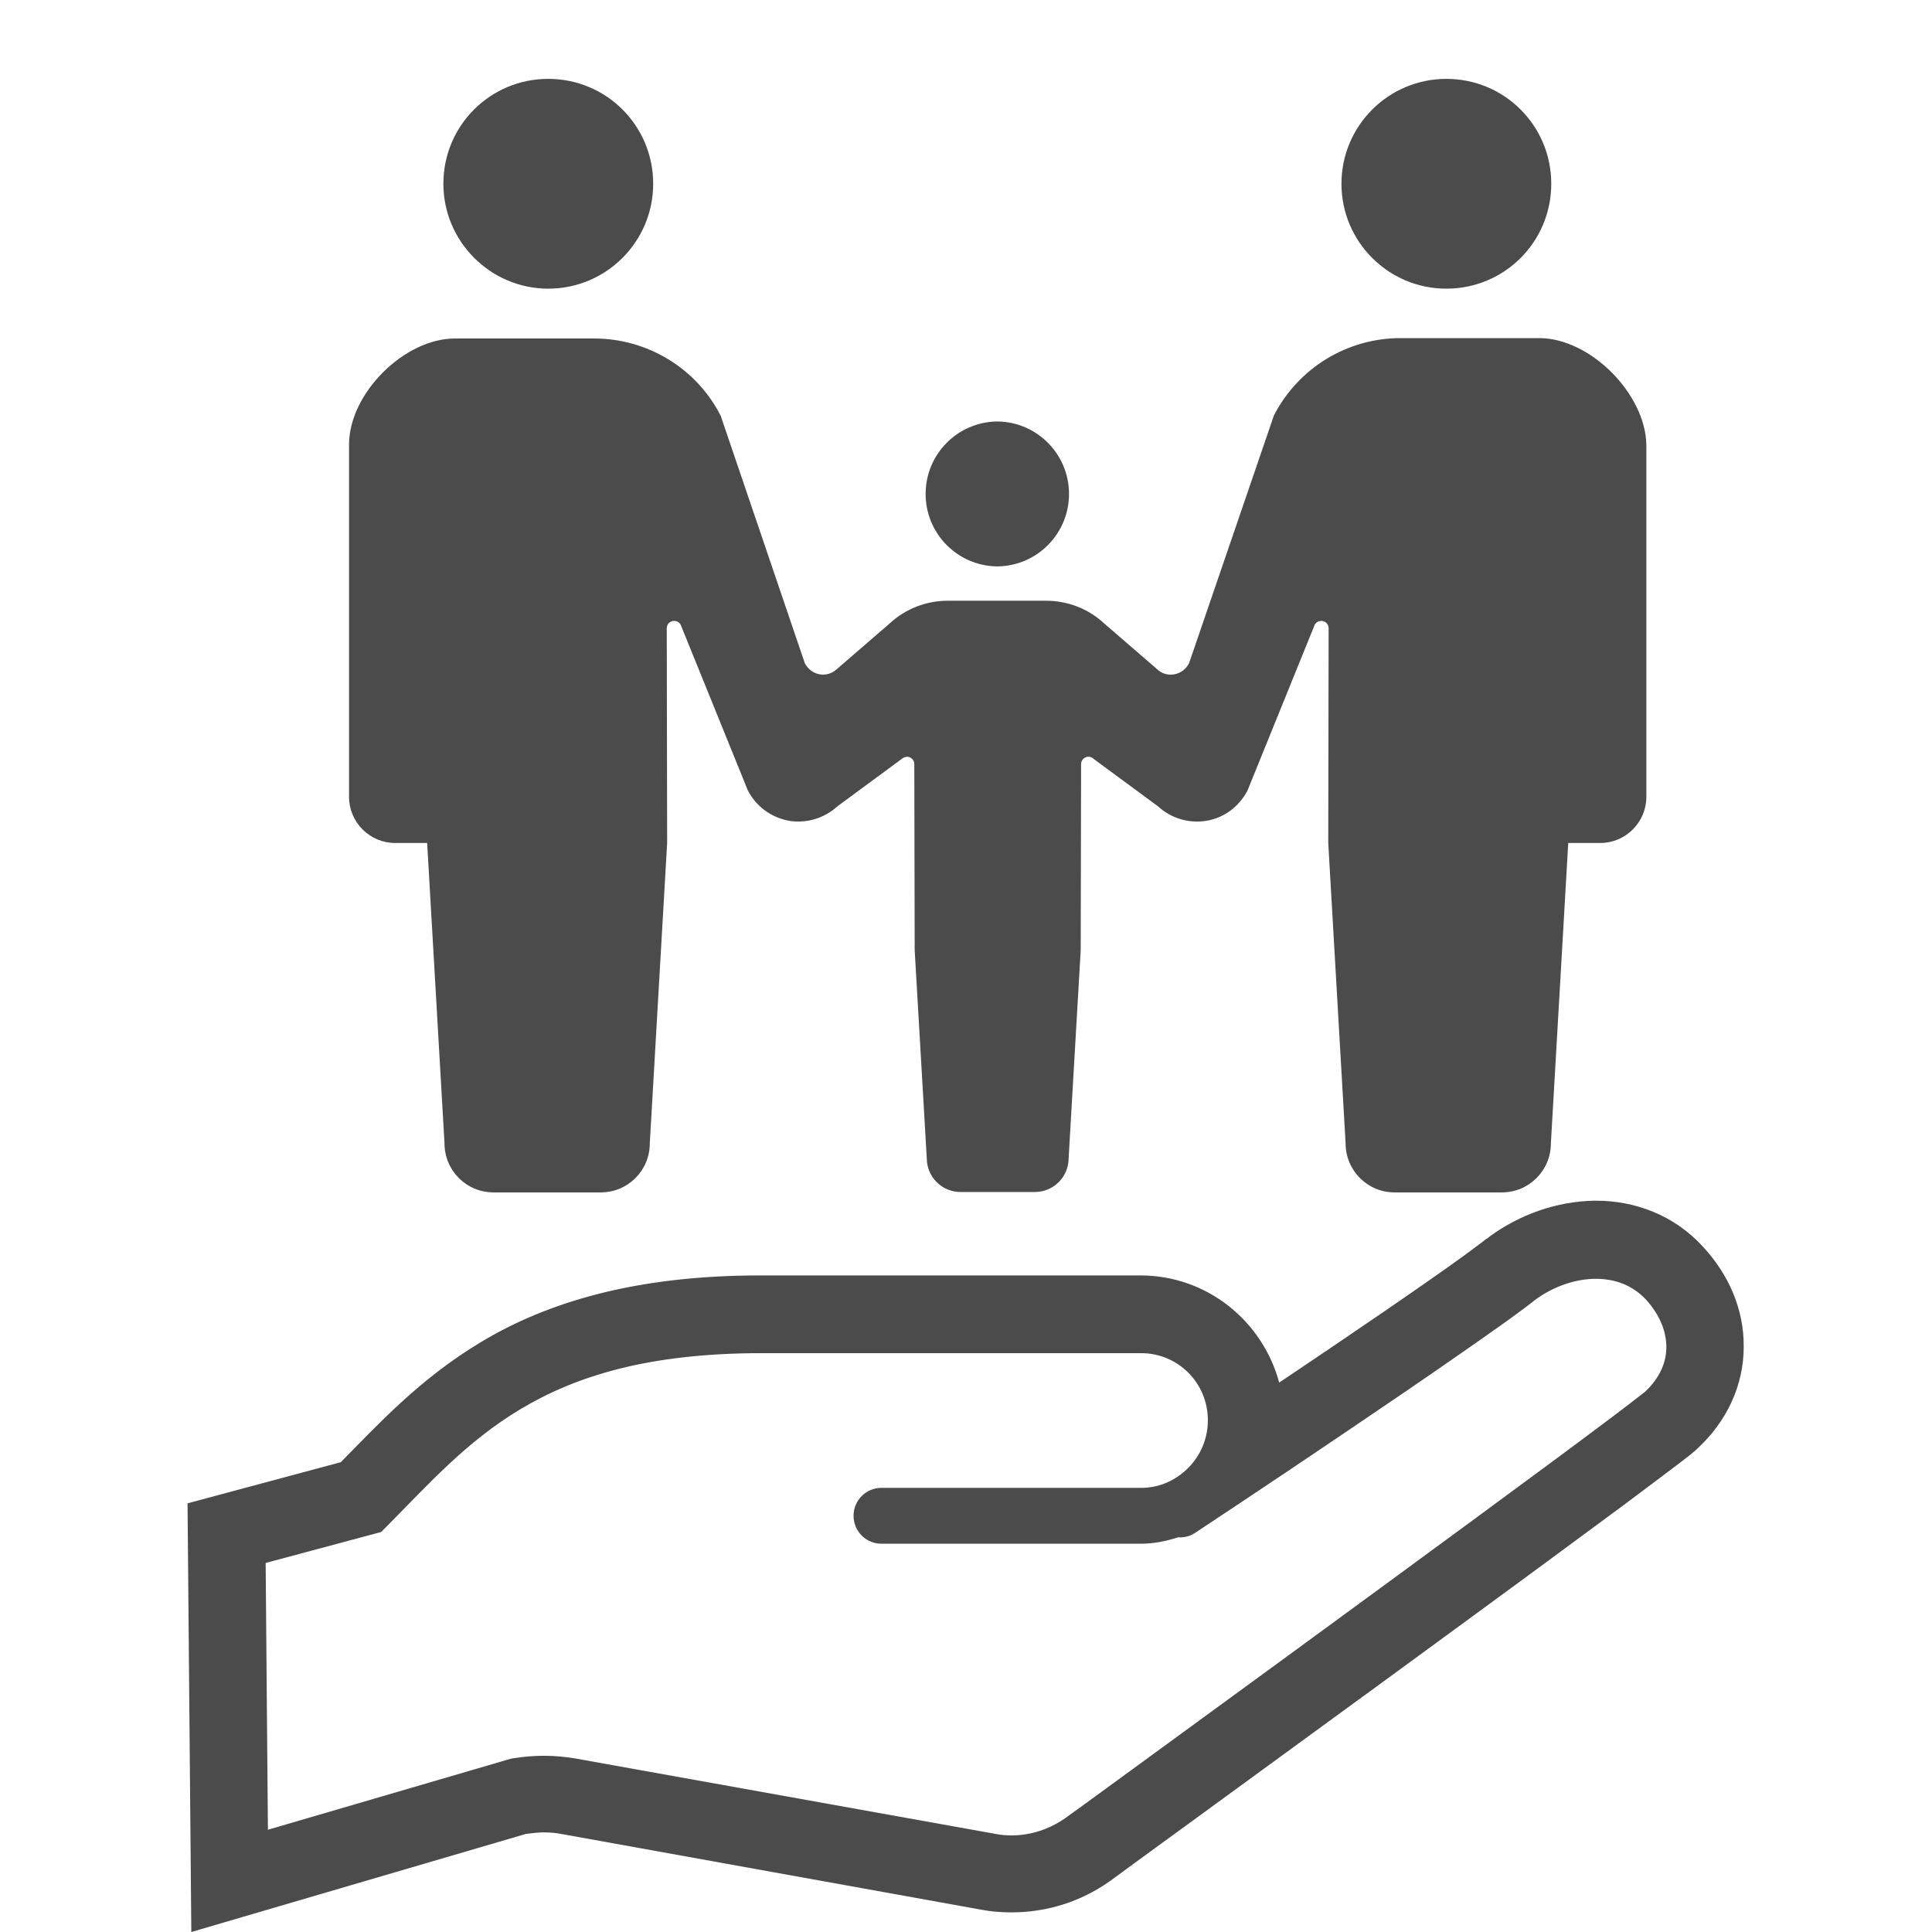 <svg id="_x32_" xmlns="http://www.w3.org/2000/svg" viewBox="0 0 512 512"><style>.st0{fill:#4b4b4b}</style><path class="st0" d="M451.3 330.4c-7.6-8.4-18.1-12.2-28.2-12.2h-.7c-9.9.2-19.6 3.6-27.8 9.6l-.2.2-.1.1-.3.2h-.1c-.8.7-3.3 2.5-6.4 4.8-10.8 7.8-30.9 21.5-48.5 33.3-4.4-16.3-19.1-28.4-36.8-28.4H201.5c-33.1 0-56.5 7.1-74.1 17.7-16.3 9.8-27.2 21.8-37.1 31.8l-40.6 10.9 1 113.6 88.7-26c1.7-.2 3.3-.4 4.7-.4 1.9 0 3.6.2 4.5.4l.5.1h.1l110.9 20c2.6.5 5.3.7 8 .7 9.2 0 18.3-2.8 25.9-8.2l.2-.1.1-.1c.6-.5 36.1-26.3 72.9-53.2 18.6-13.6 37.6-27.5 52.6-38.6 7.5-5.5 14.1-10.4 19.1-14.2 5.1-3.8 8.5-6.4 10.4-8l.1-.1.2-.2.1-.1c7.9-7.2 12.4-16.9 12.4-27v-.1c.1-9.9-4-19.2-10.8-26.5zM436 368.8c-1.3 1-4.6 3.6-9.4 7.2-17.4 13.1-53.6 39.6-85.3 62.8-15.9 11.6-30.7 22.4-41.5 30.3-10.4 7.6-17 12.4-17.6 12.8-4.2 2.9-9.1 4.5-14.1 4.5-1.4 0-2.9-.1-4.3-.4l-111.4-20c-2.4-.4-5.2-.7-8.2-.7-2.6 0-5.5.2-8.4.7l-.5.1L71 484.9l-.6-70.7L101 406l1.4-1.4c11.2-11.3 21.2-22.6 35.6-31.2 14.4-8.6 33.5-14.8 63.9-14.8h100.5c9.8 0 17.7 7.9 17.7 17.8 0 4.9-2 9.4-5.2 12.6-3.3 3.3-7.6 5.3-12.5 5.3h-68.8c-4.1 0-7.4 3.3-7.4 7.4 0 4.1 3.3 7.4 7.4 7.4h68.8c3.5 0 6.7-.7 9.8-1.7 1.5.1 3-.2 4.4-1.1 0 0 19.7-13 40.8-27.3 10.5-7.1 21.4-14.5 30.4-20.8 4.5-3.1 8.5-6 11.8-8.3 3.1-2.3 5.5-4 7.2-5.4 5-3.7 10.9-5.6 16.1-5.6 5.3 0 9.8 1.8 13.3 5.5 3.8 4.2 5.4 8.6 5.4 12.6 0 3.9-1.6 8-5.6 11.8z"/><path class="st0" d="M394.6 327.9c0-.1 0-.1 0 0l.3-.2-.3.2z"/><g><path class="st0" d="M145.3 76.5c15.3 0 27.8-12.4 27.8-27.8s-12.4-27.8-27.8-27.8-27.8 12.4-27.8 27.8c0 15.3 12.5 27.8 27.8 27.8zM264.1 150.1h.4c10.4-.2 18.8-8.7 18.8-19.2s-8.4-19-18.8-19.2h-.4c-10.4.2-18.8 8.7-18.8 19.2s8.4 19 18.8 19.2zM383.3 76.5c15.4 0 27.8-12.4 27.8-27.8s-12.4-27.8-27.8-27.8c-15.3 0-27.8 12.4-27.8 27.8 0 15.3 12.4 27.8 27.8 27.8z"/><path class="st0" d="M407.9 89.6h-36.7c-14.2 0-27.1 7.9-33.6 20.5l-22.5 65.7c-.8 1.5-2.2 2.6-3.9 2.9-1.7.3-3.4-.2-4.6-1.4l-14-12.1c-4.2-3.9-9.7-6-15.4-6h-26c-5.7 0-11.2 2.1-15.4 6l-14 12.1c-1.3 1.2-3 1.7-4.6 1.4-1.7-.3-3.1-1.4-3.9-2.9L191 110.2c-6.4-12.6-19.4-20.5-33.6-20.5h-36.8c-13.5 0-28.1 14.6-28.1 28.1v93.4c0 6.7 5.5 12.2 12.2 12.2h8.5l4.6 79.6c0 7.2 5.8 13 13 13h28.4c7.2 0 13-5.8 13-13l4.6-79.6-.1-56.9c0-.9.6-1.7 1.5-1.9.9-.2 1.8.2 2.2 1l17.8 43.9c2.2 4.2 6.1 7.1 10.8 8 4.6.8 9.4-.6 12.9-3.8l17.1-12.6c.6-.5 1.4-.7 2.1-.4.7.3 1.2 1 1.2 1.8l.1 49.3 3.2 55.1c0 5 4 9 9 9h19.6c5 0 9-4 9-9l3.2-55.1.1-49.3c0-.8.5-1.5 1.2-1.8.7-.3 1.5-.2 2.1.4l17.1 12.6c3.5 3.2 8.2 4.6 12.9 3.8s8.6-3.8 10.8-8l17.8-43.9c.4-.8 1.3-1.2 2.2-1 .9.2 1.5 1 1.5 1.9l-.1 56.9 4.6 79.6c0 7.2 5.8 13 13 13H398c7.2 0 13-5.8 13-13l4.6-79.6h8.5c6.7 0 12.2-5.5 12.2-12.2v-93.4c-.3-13.5-14.9-28.2-28.4-28.2z"/></g></svg>